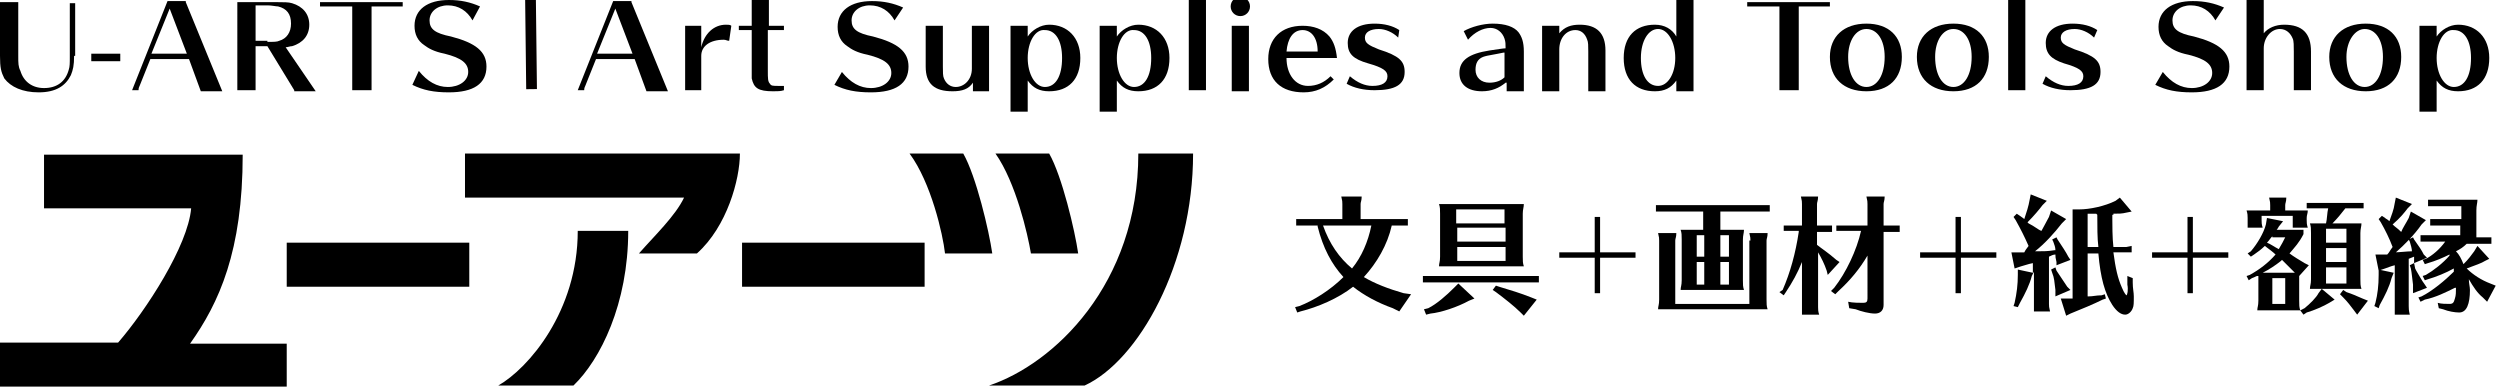 <?xml version="1.0" encoding="utf-8"?>
<!-- Generator: Adobe Illustrator 21.0.0, SVG Export Plug-In . SVG Version: 6.00 Build 0)  -->
<svg version="1.1" id="Layer_1" xmlns="http://www.w3.org/2000/svg" xmlns:xlink="http://www.w3.org/1999/xlink" x="0px" y="0px"
	 viewBox="0 0 232.8 36.2" style="enable-background:new 0 0 232.8 36.2;" xml:space="preserve">
<style type="text/css">
	.st0{fill:none;stroke:#040000;stroke-miterlimit:10;}
</style>
<path d="M92.1,35.9c6-2,13.9-9.4,13.9-21.6h5.1c0,10.3-5.1,19.3-10.1,21.6H92.1z M92.7,14.3h5c1.2,2.1,2.4,7.2,2.7,9.3H96
	C95.7,21.8,94.6,17,92.7,14.3z M84.7,14.3h5c1.2,2.1,2.4,7.2,2.7,9.3H88C87.8,21.8,86.7,17,84.7,14.3z M86.1,26.7h-17v-4.1h17V26.7z
	 M59.5,23.6c1.4-1.6,3.4-3.5,4.2-5.2H43.3v-4.1h25.6c0,2.4-1.2,6.8-4,9.3H59.5z M43.7,26.7h-17v-4.1h17V26.7z M26.7,31.9V36H0v-4.1
	h11c2.6-3,6.5-9,6.8-12.5H4.1v-5h18.5c0,9-2.2,13.8-4.9,17.6H26.7z M58.5,21.5c0,6.8-2.6,12-5.1,14.4h-7c2.8-1.6,7.4-6.9,7.4-14.4
	H58.5z"/>
<g>
	<path d="M6.9,5.2c0,0.9-0.1,1.3-0.3,1.8c-0.5,1-1.4,1.6-3,1.6C2.1,8.6,1,8.1,0.4,7.3C0.1,6.7,0,6.3,0,5.2v-5h1.7v5
		c0,0.7,0,1,0.2,1.4c0.3,1,1.1,1.6,2.2,1.6c1.2,0,2-0.6,2.3-1.7c0.1-0.3,0.1-0.6,0.1-1.2v-5h0.5V5.2z"/>
	<path d="M8.5,5.7V5h2.7v0.7H8.5z"/>
	<path d="M17.3,0.2l3.4,8.3h-2l-1.1-3h-3.6l-1,2.5c-0.1,0.2-0.1,0.3-0.1,0.4h-0.6l3.3-8.3H17.3z M14.1,5h3.3l-1.6-4.2L14.1,5z"/>
	<path d="M27.4,8.4l-2.5-4.1h-1.1v4.1h-1.7V0.2h3.7c0.6,0,1.1,0,1.4,0.1c1,0.3,1.6,1,1.6,2c0,1-0.6,1.7-1.6,2
		c-0.2,0-0.4,0.1-0.6,0.1l2.8,4.1H27.4z M24.9,3.9c0.6,0,0.9,0,1.1-0.1c0.7-0.2,1.1-0.8,1.1-1.6c0-0.9-0.4-1.4-1.2-1.6
		c-0.2,0-0.6-0.1-1-0.1h-1.1v3.3H24.9z"/>
	<path d="M34.6,0.6v7.8h-1.8V0.6h-3V0.2h7.7v0.4H34.6z"/>
	<path d="M44,1.9c-0.5-0.9-1.3-1.4-2.3-1.4c-1,0-1.7,0.6-1.7,1.4c0,0.8,0.5,1.2,2,1.5c2.3,0.6,3.3,1.4,3.3,2.8
		c0,1.6-1.2,2.4-3.5,2.4c-1.4,0-2.4-0.2-3.4-0.7L39,6.6c0.8,1,1.7,1.5,2.7,1.5c1.1,0,1.9-0.6,1.9-1.4c0-0.8-0.6-1.3-2.2-1.7
		c-1-0.2-1.5-0.5-1.9-0.8c-0.6-0.4-0.9-1-0.9-1.8c0-1.5,1.2-2.4,3.2-2.4c1.1,0,2,0.2,2.9,0.6L44,1.9z"/>
	<path d="M58.8,0.2l3.4,8.3h-2l-1.1-3h-3.6l-1,2.5c-0.1,0.2-0.1,0.3-0.1,0.4h-0.6l3.3-8.3H58.8z M55.6,5h3.3l-1.6-4.2L55.6,5z"/>
	<path d="M63.8,8.4V2.4h1.5v2c0.3-1.3,1.2-2.1,2.3-2.1c0.2,0,0.4,0,0.5,0.1l-0.2,1.4c-0.2,0-0.3-0.1-0.5-0.1c-1.3,0-2.1,0.6-2.1,1.5
		v3.2H63.8z"/>
	<path d="M71.5,6.6c0,0.7,0,1,0.2,1.2C71.8,8,72,8,72.5,8c0.2,0,0.3,0,0.5,0v0.4c-0.3,0.1-0.6,0.1-1,0.1c-1.4,0-1.8-0.3-2-1.2
		c0-0.2,0-0.5,0-0.7V2.8h-1.2V2.4h1.2V0h1.6v2.4H73v0.4h-1.5V6.6z"/>
	<path d="M83.3,1.9C82.8,1,82,0.5,81,0.5c-1,0-1.7,0.6-1.7,1.4c0,0.8,0.5,1.2,2,1.5c2.3,0.6,3.3,1.4,3.3,2.8c0,1.6-1.2,2.4-3.5,2.4
		c-1.4,0-2.4-0.2-3.4-0.7l0.7-1.2c0.8,1,1.7,1.5,2.7,1.5c1.1,0,1.9-0.6,1.9-1.4c0-0.8-0.6-1.3-2.2-1.7c-1-0.2-1.5-0.5-1.9-0.8
		c-0.6-0.4-0.9-1-0.9-1.8c0-1.5,1.2-2.4,3.2-2.4c1.1,0,2,0.2,2.9,0.6L83.3,1.9z"/>
	<path d="M90.6,8.4V7.7c-0.4,0.6-1,0.8-1.9,0.8c-1.7,0-2.5-0.7-2.5-2.3V2.4h1.6v3.8c0,0.5,0,0.9,0.1,1.1c0.2,0.5,0.6,0.8,1.1,0.8
		c0.8,0,1.5-0.7,1.5-1.7v-4h1.6v6.1H90.6z"/>
	<path d="M94.1,10.3V2.4h1.6v1c0.4-0.6,1.2-1.1,2-1.1c1.7,0,2.9,1.2,2.9,3.1c0,2-1.1,3.1-2.9,3.1c-0.9,0-1.5-0.3-2-1v2.9H94.1z
		 M95.7,5.4c0,1.5,0.7,2.7,1.6,2.7c1,0,1.6-1,1.6-2.7c0-1.6-0.6-2.6-1.6-2.6C96.4,2.7,95.7,3.9,95.7,5.4z"/>
	<path d="M102.4,10.3V2.4h1.6v1c0.4-0.6,1.2-1.1,2-1.1c1.7,0,2.9,1.2,2.9,3.1c0,2-1.1,3.1-2.9,3.1c-0.9,0-1.5-0.3-2-1v2.9H102.4z
		 M104,5.4c0,1.5,0.7,2.7,1.6,2.7c1,0,1.6-1,1.6-2.7c0-1.6-0.6-2.6-1.6-2.6C104.7,2.7,104,3.9,104,5.4z"/>
	<path d="M110.7,8.4v-8.7h1.6v8.7H110.7z"/>
	<path d="M116.4,0.6c0,0.5-0.4,0.9-0.9,0.9s-0.9-0.4-0.9-0.9s0.4-0.9,0.9-0.9C116-0.3,116.4,0.1,116.4,0.6z M114.7,8.4V2.4h1.6v6.1
		H114.7z"/>
	<path d="M119.8,5.4c0,1.5,0.8,2.6,2,2.6c0.8,0,1.5-0.3,2.1-0.9l0.3,0.3c-0.8,0.8-1.7,1.2-2.8,1.2c-2.1,0-3.3-1.1-3.3-3.1
		c0-1.9,1.2-3.1,3.2-3.1c1,0,1.9,0.3,2.5,1c0.4,0.5,0.6,1.1,0.7,2h-4.7V5.4z M122.7,4.8c0-1.3-0.6-2-1.4-2c-0.9,0-1.4,0.8-1.5,2
		H122.7z"/>
	<path d="M130.2,3.5c-0.5-0.5-1.2-0.8-1.8-0.8c-0.8,0-1.3,0.3-1.3,0.8c0,0.5,0.3,0.7,1.3,1.1c1.9,0.6,2.4,1.1,2.4,2.1
		c0,1.2-0.9,1.7-2.8,1.7c-1,0-1.9-0.2-2.6-0.6l0.3-0.7c0.7,0.6,1.4,0.9,2.1,0.9c0.9,0,1.4-0.3,1.4-0.9c0-0.5-0.4-0.8-1.8-1.2
		c-1.4-0.4-1.9-0.9-1.9-1.9c0-1.1,0.9-1.8,2.5-1.8c0.9,0,1.7,0.2,2.3,0.6L130.2,3.5z"/>
	<path d="M140.2,7.7c-0.6,0.5-1.3,0.8-2.2,0.8c-1.3,0-2.1-0.6-2.1-1.7c0-1.2,0.9-1.8,2.8-2.1c0.7-0.1,1.3-0.2,1.5-0.2
		c0-0.4,0-0.6-0.1-0.9c-0.2-0.6-0.7-1-1.3-1c-0.7,0-1.5,0.4-2.1,1.1l-0.4-0.8c0.7-0.4,1.8-0.7,2.7-0.7c1.2,0,2,0.3,2.4,0.8
		c0.3,0.4,0.5,0.9,0.5,1.8v3.7h-1.6V7.7z M140,4.9L139.5,5c-1.1,0.2-1.1,0.2-1.4,0.3c-0.5,0.2-0.7,0.6-0.7,1.2
		c0,0.7,0.5,1.2,1.3,1.2c0.6,0,1.1-0.2,1.4-0.5V4.9L140,4.9z"/>
	<path d="M147.9,8.4V4.8c0-0.5,0-0.9-0.1-1.1c-0.2-0.6-0.6-0.9-1.1-0.9c-0.9,0-1.5,0.8-1.5,1.8v3.9h-1.6V2.4h1.6v0.7
		c0.5-0.6,1.1-0.8,1.9-0.8c1.6,0,2.4,0.8,2.4,2.4v3.8H147.9z"/>
	<path d="M156.1,7.5c-0.5,0.7-1.1,1-2,1c-1.8,0-2.9-1.1-2.9-3.1s1.1-3.1,2.9-3.1c0.9,0,1.6,0.4,2,1.1v-3.6h1.6v8.7h-1.6V7.5z
		 M152.8,5.4c0,1.6,0.6,2.6,1.6,2.6c0.9,0,1.6-1.1,1.6-2.6c0-1.5-0.7-2.7-1.6-2.7C153.5,2.7,152.8,3.8,152.8,5.4z"/>
	<path d="M167.5,0.6v7.8h-1.8V0.6h-3V0.2h7.7v0.4H167.5z"/>
	<path d="M177.1,5.3c0,2-1.2,3.2-3.3,3.2c-2.1,0-3.4-1.2-3.4-3.2c0-1.9,1.3-3.1,3.4-3.1C175.9,2.2,177.1,3.4,177.1,5.3z M172.1,5.3
		c0,1.7,0.7,2.8,1.7,2.8c1,0,1.7-1.1,1.7-2.8c0-1.6-0.7-2.6-1.7-2.6C172.8,2.7,172.1,3.8,172.1,5.3z"/>
	<path d="M185.2,5.3c0,2-1.2,3.2-3.3,3.2c-2.1,0-3.4-1.2-3.4-3.2c0-1.9,1.3-3.1,3.4-3.1C184,2.2,185.2,3.4,185.2,5.3z M180.2,5.3
		c0,1.7,0.7,2.8,1.7,2.8c1,0,1.7-1.1,1.7-2.8c0-1.6-0.7-2.6-1.7-2.6C180.9,2.7,180.2,3.8,180.2,5.3z"/>
	<path d="M187,8.4v-8.7h1.6v8.7H187z"/>
	<path d="M195,3.5c-0.5-0.5-1.2-0.8-1.8-0.8c-0.8,0-1.3,0.3-1.3,0.8c0,0.5,0.3,0.7,1.3,1.1c1.9,0.6,2.4,1.1,2.4,2.1
		c0,1.2-0.9,1.7-2.8,1.7c-1,0-1.9-0.2-2.6-0.6l0.3-0.7c0.7,0.6,1.4,0.9,2.1,0.9c0.9,0,1.4-0.3,1.4-0.9c0-0.5-0.4-0.8-1.8-1.2
		C191,5.5,190.5,5,190.5,4c0-1.1,0.9-1.8,2.5-1.8c0.9,0,1.7,0.2,2.3,0.6L195,3.5z"/>
	<path d="M206.3,1.9c-0.5-0.9-1.3-1.4-2.3-1.4c-1,0-1.7,0.6-1.7,1.4c0,0.8,0.5,1.2,2,1.5c2.3,0.6,3.3,1.4,3.3,2.8
		c0,1.6-1.2,2.4-3.5,2.4c-1.4,0-2.4-0.2-3.4-0.7l0.7-1.2c0.8,1,1.7,1.5,2.7,1.5c1.1,0,1.9-0.6,1.9-1.4c0-0.8-0.6-1.3-2.2-1.7
		c-1-0.2-1.5-0.5-1.9-0.8c-0.6-0.4-0.9-1-0.9-1.8c0-1.5,1.2-2.4,3.2-2.4c1.1,0,2,0.2,2.9,0.6L206.3,1.9z"/>
	<path d="M213.6,8.4V4.8c0-0.5,0-1-0.1-1.2c-0.2-0.5-0.6-0.9-1.2-0.9c-0.8,0-1.5,0.8-1.5,1.8v3.9h-1.6v-8.7h1.6v3.4
		c0.4-0.5,1.1-0.8,1.9-0.8c1.7,0,2.5,0.8,2.5,2.5v3.6H213.6z"/>
	<path d="M223.6,5.3c0,2-1.2,3.2-3.3,3.2c-2.1,0-3.4-1.2-3.4-3.2c0-1.9,1.3-3.1,3.4-3.1C222.4,2.2,223.6,3.4,223.6,5.3z M218.5,5.3
		c0,1.7,0.7,2.8,1.7,2.8c1,0,1.7-1.1,1.7-2.8c0-1.6-0.7-2.6-1.7-2.6C219.3,2.7,218.5,3.8,218.5,5.3z"/>
	<path d="M225.3,10.3V2.4h1.6v1c0.4-0.6,1.2-1.1,2-1.1c1.7,0,2.9,1.2,2.9,3.1c0,2-1.1,3.1-2.9,3.1c-0.9,0-1.5-0.3-2-1v2.9H225.3z
		 M226.9,5.4c0,1.5,0.7,2.7,1.6,2.7c1,0,1.6-1,1.6-2.7c0-1.6-0.6-2.6-1.6-2.6C227.6,2.7,226.9,3.9,226.9,5.4z"/>
</g>
<g>
	<path d="M125.1,25.8c-1.1-1.2-1.9-2.7-2.4-4.7l0-0.1h-1.3c-0.3,0-0.4,0-0.7,0v-0.6c0.3,0,0.5,0,0.7,0h3.6v-1.4c0-0.2,0-0.3-0.1-0.7
		h1.9c0,0.4-0.1,0.5-0.1,0.7v1.4h3.7c0.3,0,0.4,0,0.7,0V21c-0.3,0-0.4,0-0.7,0h-0.8c-0.4,1.8-1.4,3.5-2.6,4.8c1,0.6,2.3,1.1,3.7,1.5
		l0.7,0.1l-1.1,1.6l-0.6-0.3c-1.4-0.5-2.7-1.2-3.7-2c-1.4,1.1-3.3,1.9-4.9,2.3l-0.3,0.1l-0.2-0.5l0.4-0.1
		C122.3,28,123.9,27,125.1,25.8L125.1,25.8z M123.2,21c0.6,1.7,1.5,3,2.7,4c0.9-1.1,1.5-2.5,1.8-4H123.2z"/>
	<path d="M143.3,26.3c-0.3,0-0.4,0-0.7,0h-9.4c-0.3,0-0.4,0-0.7,0v-0.6c0.3,0,0.5,0,0.7,0h9.4c0.3,0,0.4,0,0.7,0V26.3z M137.3,27.8
		l-0.5,0.2c-1.1,0.6-2.6,1.1-3.6,1.2l-0.4,0.1l-0.2-0.5l0.4-0.1c0.8-0.4,1.7-1.2,2.4-1.9l0.4-0.4L137.3,27.8z M141,19
		c0.4,0,0.6,0,0.9,0c0,0.3-0.1,0.5-0.1,0.9v4c0,0.4,0,0.6,0.1,0.9c-0.3,0-0.4,0-0.7,0H141h-6.1c-0.4,0-0.6,0-0.9,0
		c0-0.3,0.1-0.4,0.1-0.9v-4c0-0.4,0-0.6-0.1-0.9c0.2,0,0.5,0,0.9,0H141z M140.1,19.5h-4.5v1.3h4.5V19.5z M135.7,21.2v1.3h4.5v-1.3
		H135.7z M135.7,23v1.3h4.5V23H135.7z M139.6,26.7c1,0.3,2,0.6,3,1l0.5,0.2l-1.2,1.5l-0.3-0.3c-0.6-0.6-1.5-1.3-2.3-1.9l-0.3-0.2
		l0.3-0.4L139.6,26.7z"/>
	<path d="M148.5,27.3V24h-3.3v-0.5h3.3v-3.3h0.5v3.3h3.3V24H149v3.3H148.5z"/>
	<path d="M158.7,19.7h-3.8c-0.3,0-0.4,0-0.7,0v-0.6c0.3,0,0.5,0,0.7,0h9.2c0.3,0,0.4,0,0.7,0v0.6c-0.3,0-0.4,0-0.7,0h-3.9v1.7h1.3
		c0.4,0,0.6,0,0.9,0c0,0.3-0.1,0.5-0.1,0.9v3.8c0,0.4,0,0.6,0.1,0.9c-0.3,0-0.4,0-0.7,0h-0.2h-4.1c-0.4,0-0.6,0-0.9,0
		c0-0.3,0.1-0.4,0.1-0.9v-3.8c0-0.4,0-0.6-0.1-0.9c0.2,0,0.5,0,0.9,0h1.2V19.7z M163,22.4c0-0.2,0-0.3-0.1-0.7h1.7
		c0,0.4-0.1,0.5-0.1,0.7v5.5c0,0.4,0,0.6,0.1,0.9c-0.3,0-0.4,0-0.7,0h-0.2h-8.4c-0.4,0-0.6,0-0.9,0c0-0.3,0.1-0.4,0.1-0.9v-5.5
		c0-0.2,0-0.3-0.1-0.7h1.7c0,0.4-0.1,0.5-0.1,0.7v5.9h6.9V22.4z M158,21.9v2h0.7v-2H158z M158,24.4v2.1h0.7v-2.1H158z M161,21.9
		h-0.8v2h0.8V21.9z M160.2,26.5h0.8v-2.1h-0.8V26.5z"/>
	<path d="M167.8,24.4c-0.4,1-0.9,1.9-1.5,2.8l-0.2,0.3l-0.4-0.3L166,27c0.7-1.6,1.2-3.4,1.5-5.4l0-0.1h-0.7c-0.3,0-0.4,0-0.7,0V21
		c0.3,0,0.5,0,0.7,0h1v-2c0-0.2,0-0.3-0.1-0.7h1.6c0,0.4-0.1,0.5-0.1,0.7v2h0.7c0.3,0,0.4,0,0.7,0v0.6c-0.3,0-0.4,0-0.7,0h-0.7v1.2
		c0.5,0.4,1,0.7,1.8,1.4l0.3,0.2l-1.1,1.2l-0.1-0.4c-0.2-0.6-0.5-1.2-0.8-1.7v5.1c0,0.2,0,0.4,0.1,0.7h-1.6l0-0.1c0-0.3,0-0.4,0-0.6
		V24.4z M173.9,23.8c-0.7,1.2-1.6,2.3-2.7,3.3l-0.3,0.3l-0.4-0.3l0.3-0.3c1.1-1.4,2.1-3.5,2.5-5.3h-1.6c-0.3,0-0.4,0-0.7,0V21
		c0.3,0,0.5,0,0.7,0h2.2v-2c0-0.2,0-0.3-0.1-0.7h1.7c0,0.4-0.1,0.5-0.1,0.7v2h0.8c0.3,0,0.4,0,0.7,0v0.6c-0.3,0-0.4,0-0.7,0h-0.8
		v6.8c0,0.5-0.3,0.8-0.8,0.8c-0.5,0-1.3-0.2-1.8-0.4l-0.6-0.1l-0.1-0.6c0.4,0.1,1.1,0.1,1.4,0.1c0.3,0,0.4-0.1,0.4-0.4V23.8z"/>
	<path d="M182.1,27.3V24h-3.3v-0.5h3.3v-3.3h0.5v3.3h3.3V24h-3.3v3.3H182.1z"/>
	<path d="M190.1,21.5c0.2-0.4,0.4-0.7,0.7-1.3l0.2-0.6l1.4,0.8l-0.4,0.4c-0.7,0.9-1.6,1.9-2.5,2.6h0.2c0.6,0,1,0,1.6-0.1l0.1,0
		c0-0.3-0.1-0.5-0.2-0.8l-0.1-0.2l0.4-0.2l0.1,0.2c0.4,0.6,0.8,1.2,1,1.6l0.2,0.3l-1.3,0.5v-0.3c-0.1-0.4-0.1-0.5-0.1-0.7
		c-0.2,0-0.4,0.1-0.6,0.2v4.4c0,0.2,0,0.3,0.1,0.7h-1.5l0-0.1c0-0.3,0-0.4,0-0.6v-3l-0.2,0.4c-0.2,0.8-0.6,1.6-1.1,2.5l-0.2,0.4
		l-0.4-0.1l0.1-0.3c0.2-0.9,0.3-1.7,0.3-2.6l0-0.5l1.4,0.3v-0.9c-0.5,0.1-0.7,0.2-1.1,0.3l-0.6,0.2l-0.3-1.5l0.6,0h0.3h0.3
		c0.1-0.2,0.1-0.2,0.4-0.6c-0.4-0.9-0.7-1.5-1.2-2.4l-0.2-0.3l0.3-0.3l0.3,0.2c0.3,0.2,0.4,0.3,0.4,0.3c0.2-0.6,0.4-1.2,0.5-1.8
		l0.1-0.5l1.5,0.6l-0.4,0.4c-0.3,0.4-0.8,1-1.4,1.6l0.1,0.1C189.5,21.1,189.8,21.4,190.1,21.5L190.1,21.5z M191.5,25.2
		c0.4,0.6,0.6,0.9,1,1.5l0.3,0.3l-1.4,0.6l0-0.4l0-0.2c-0.1-0.8-0.1-1.1-0.3-1.6l-0.1-0.3l0.4-0.2L191.5,25.2z M196.7,20l0,0.4
		c0,0.4,0,1.8,0.1,2.6l1.2,0l0.5-0.1l0,0.6l-0.5,0l-1.2,0c0.2,1.5,0.4,2.4,0.8,3.3c0.2,0.5,0.4,0.7,0.4,0.7c0.1,0,0.2-0.5,0.1-1
		l0-0.3v0v0l0-0.5l0.5,0.2l0,0.4c0,0.6,0.1,0.9,0.1,1.3c0,0.6,0,0.9-0.1,1.1c-0.1,0.3-0.4,0.6-0.7,0.6c-0.4,0-0.8-0.3-1.2-0.9
		c-0.7-1.1-1.1-2.5-1.3-4.8l-1,0v4c0,0,0,0,0.1,0c0.4,0,0.7-0.1,1.2-0.1l0.3-0.1l0.1,0.4l-0.3,0.1c-0.8,0.4-2,0.9-3,1.3l-0.4,0.2
		l-0.5-1.6l0.5,0c0.4,0,0.4,0,0.6,0v-7.1c0-0.5,0-0.7,0-1.2c0.3,0,0.5,0,0.6,0c1,0,2.4-0.3,3.4-0.8l0.4-0.3l1.1,1.3l-0.5,0.1
		c-0.4,0.1-0.7,0.1-1.2,0.1V20z M195.2,19.9L195.2,19.9c-0.3,0-0.5,0-0.8,0V23l1,0c-0.1-0.8-0.1-1.9-0.1-3L195.2,19.9L195.2,19.9
		L195.2,19.9z"/>
	<path d="M203.7,27.3V24h-3.3v-0.5h3.3v-3.3h0.5v3.3h3.3V24h-3.3v3.3H203.7z"/>
	<path d="M214.1,25.7c0,0.2,0,0.3,0,0.6v1.7c0,0.4,0,0.6,0.1,0.9c-0.3,0-0.4,0-0.7,0h-0.2h-2.2c-0.4,0-0.6,0-0.9,0
		c0-0.3,0.1-0.4,0.1-0.9v-1.7c0-0.3,0-0.5,0-0.6c0,0-0.1,0-0.1,0c-0.1,0-0.2,0.1-0.5,0.2l-0.3,0.2l-0.2-0.4l0.3-0.1
		c0.9-0.5,1.7-1.1,2.4-1.9c-0.2-0.2-0.6-0.5-1-0.8c-0.3,0.3-0.7,0.6-1,0.8l-0.3,0.2l-0.3-0.3l0.3-0.2c0.6-0.7,1.2-1.7,1.4-2.5
		l0.1-0.6l1.5,0.3l-0.4,0.5c-0.1,0.2-0.2,0.3-0.2,0.3h1.6c0.4,0,0.7,0,0.9,0v0.4c-0.4,0.8-0.8,1.2-1.3,1.8c0.4,0.3,0.9,0.6,1.4,0.9
		l0.4,0.2L214.1,25.7z M210.6,20.1v0.4c0,0.2,0,0.4,0.1,0.7h-1.4l0-0.1c0-0.3,0-0.4,0-0.6v-0.2c0-0.2,0-0.4-0.1-0.7
		c0.2,0,0.5,0,0.9,0h1.3v-0.5c0-0.2,0-0.3-0.1-0.7h1.6c0,0.4-0.1,0.5-0.1,0.7v0.5h1.2c0.4,0,0.6,0,0.9,0c0,0.3-0.1,0.4-0.1,0.7v0.2
		c0,0.2,0,0.4,0.1,0.7h-1.4l0-0.1c0-0.3,0-0.4,0-0.6v-0.4H210.6z M213.6,25.3c-0.3-0.3-0.6-0.6-1-1l-0.1-0.1c0,0,0,0-0.1,0.1
		c-0.5,0.4-1.1,0.8-1.7,1.1h0.1h0.2h2.2h0.5L213.6,25.3z M211.6,22c-0.2,0.2-0.3,0.4-0.5,0.6c0.3,0.1,0.7,0.4,1.1,0.6
		c0.3-0.5,0.4-0.7,0.6-1.1H211.6z M211.6,25.9v2.4h1.2v-2.4H211.6z M217.4,27.9l-0.5,0.3c-0.5,0.3-1.4,0.7-2.1,0.9l-0.3,0.2
		l-0.3-0.4l0.4-0.2c0.5-0.4,1.1-1,1.3-1.4l0.3-0.4L217.4,27.9z M219.8,26c0,0.4,0,0.6,0.1,0.9c-0.3,0-0.4,0-0.7,0H219h-3
		c-0.4,0-0.6,0-0.9,0c0-0.3,0.1-0.4,0.1-0.9v-4.3c0-0.4,0-0.6-0.1-0.9c0.2,0,0.5,0,0.9,0h0.6c0.1-0.4,0.1-1,0.2-1.4h-1.3h-0.4
		c-0.1,0-0.2,0-0.3,0v-0.5c0.2,0,0.3,0,0.7,0h3.9c0.3,0,0.5,0,0.7,0v0.5c-0.1,0-0.2,0-0.2,0h-0.2h-0.2h-0.1h-1
		c-0.3,0.4-0.8,1-1.2,1.4h1.8c0.4,0,0.6,0,0.9,0c0,0.3-0.1,0.5-0.1,0.9V26z M216.6,21.3v1.3h1.9v-1.3H216.6z M218.5,23.1h-1.9v1.3
		h1.9V23.1z M216.6,24.9v1.5h1.9v-1.5H216.6z M218.5,27.2c0.6,0.2,0.8,0.3,1.5,0.6l0.5,0.2l-1,1.3l-0.3-0.4c-0.3-0.4-0.6-0.8-1-1.2
		l-0.3-0.3l0.3-0.4L218.5,27.2z"/>
	<path d="M222.9,23.5c0.5,0,1.3-0.1,1.7-0.1c0-0.2-0.1-0.6-0.2-0.9l-0.1-0.2l0.4-0.2l0.1,0.2c0.5,0.7,0.7,1,0.9,1.4L226,24l-1.2,0.5
		l0-0.3c0-0.2,0-0.3,0-0.3c-0.2,0.1-0.3,0.1-0.5,0.2v4.4c0,0.2,0,0.4,0.1,0.8h-1.4l0-0.1c0-0.3,0-0.4,0-0.6v-3.9
		c-0.4,0.1-0.6,0.2-0.9,0.3l-0.6,0.2l-0.3-1.5l0.6,0h0.3h0.1h0.1c0.2-0.2,0.2-0.3,0.5-0.7c-0.3-0.8-0.7-1.6-1.1-2.3l-0.2-0.3
		l0.3-0.3l0.3,0.2c0.1,0.1,0.2,0.1,0.4,0.3c0.2-0.6,0.4-1,0.5-1.7l0.1-0.5l1.5,0.6l-0.4,0.4c-0.3,0.4-0.7,0.9-1.4,1.5
		c0.3,0.3,0.4,0.3,0.8,0.7c0.1-0.3,0.5-0.9,0.7-1.3l0.2-0.6l1.4,0.8l-0.4,0.4c-0.7,1-1.6,1.9-2.4,2.6H222.9z M222.9,25.4l-0.2,0.5
		c-0.2,0.8-0.6,1.6-1.1,2.5l-0.1,0.3l-0.4-0.2l0.1-0.3c0.2-0.8,0.3-1.6,0.3-2.6l0-0.5L222.9,25.4z M224.9,25l0.1,0.2
		c0.3,0.5,0.5,0.9,0.8,1.3l0.2,0.3l-1.3,0.5l0-0.4l0-0.4c-0.1-0.7-0.1-1-0.2-1.5l-0.1-0.3l0.4-0.2L224.9,25z M231.4,24.3
		c-0.3,0.2-0.9,0.4-1.7,0.7c0.6,0.6,1.4,1.1,2.2,1.4l0.5,0.2l-0.8,1.5l-0.4-0.4c-0.5-0.4-0.9-1-1.3-1.7c0,0.4,0.1,0.7,0.1,1
		c0,1.3-0.3,2.1-1,2.1c-0.4,0-1-0.1-1.5-0.3l-0.4-0.1l-0.1-0.5c0.3,0.1,0.8,0.1,1.1,0.1c0.3,0,0.4-0.1,0.5-0.5
		c0.1-0.3,0.1-0.6,0.1-1c0,0,0,0-0.1,0c-0.8,0.4-1.8,0.9-2.8,1.1l-0.4,0.2l-0.2-0.4l0.3-0.1c1-0.5,2.2-1.5,3-2.3c0-0.2,0-0.2,0-0.3
		c-0.7,0.4-1.7,0.8-2.4,1l-0.3,0.1l-0.2-0.4l0.3-0.1c0.7-0.4,1.6-1.1,2.2-1.8c0,0,0,0,0-0.1c-0.6,0.3-1.3,0.6-2,0.8l-0.3,0.1
		l-0.2-0.4l0.3-0.1c0.6-0.3,1.3-0.9,1.8-1.6h-1.6c-0.3,0-0.4,0-0.7,0v-0.6c0.3,0,0.5,0,0.7,0h3V21H227c-0.3,0-0.4,0-0.7,0v-0.6
		c0.3,0,0.5,0,0.7,0h2.2v-1.2h-2.4c-0.3,0-0.4,0-0.7,0v-0.6c0.3,0,0.5,0,0.7,0h3c0,0,0.2,0,0.3,0h0.2c0.1,0,0.2,0,0.4,0
		c0,0.3-0.1,0.5-0.1,1v2.5h0.7c0.3,0,0.4,0,0.7,0v0.6c-0.3,0-0.4,0-0.7,0h-1.6c-0.3,0.3-0.6,0.5-1,0.7c0.3,0.3,0.5,0.7,0.7,1.2
		c0.5-0.5,0.7-0.8,1-1.2l0.3-0.5l1.1,1.2L231.4,24.3z"/>
</g>
<line class="st0" x1="49.4" y1="-0.2" x2="49.5" y2="8.3"/>
</svg>
